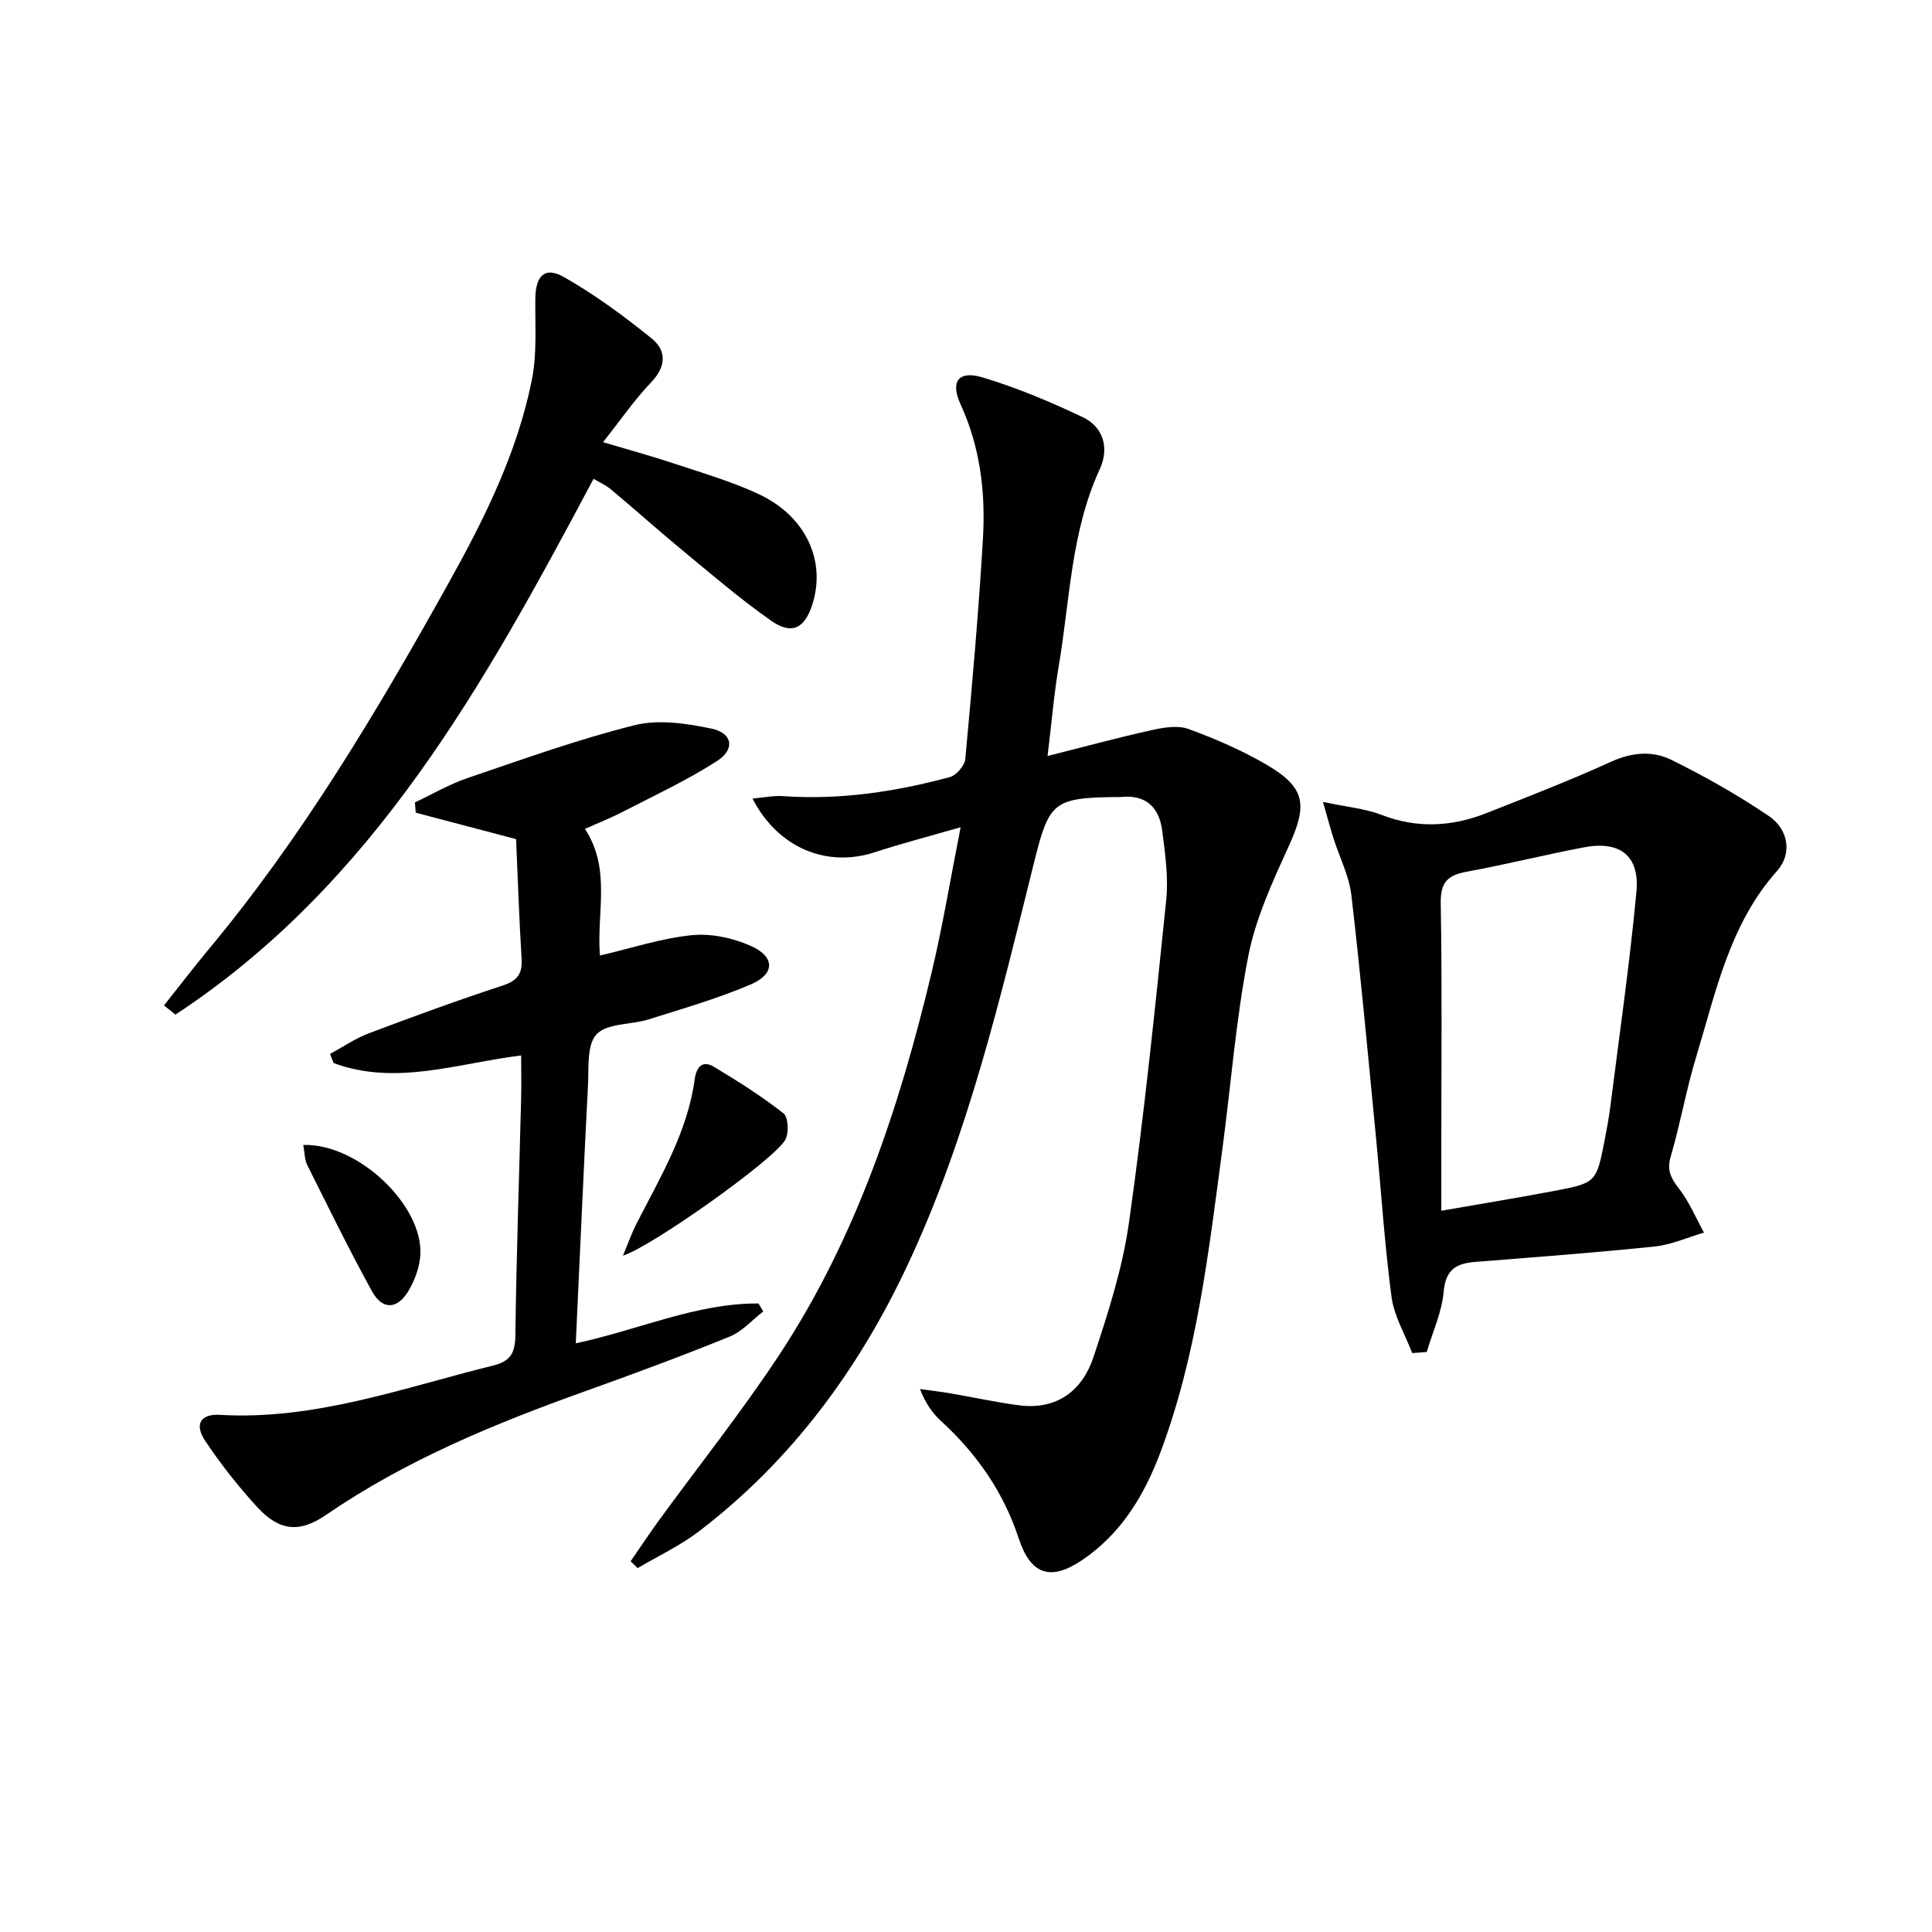 <svg enable-background="new 0 0 400 400" viewBox="0 0 400 400" xmlns="http://www.w3.org/2000/svg"><g fill="#010102"><path d="m198.89 171.27c-6.94 2-12.4 3.41-17.74 5.17-9.95 3.27-20.11-.87-25.35-11.11 2.31-.2 4.34-.64 6.32-.5 11.76.82 23.23-.89 34.52-3.94 1.35-.36 3.08-2.36 3.21-3.73 1.41-15.22 2.77-30.46 3.66-45.72.55-9.5-.57-18.87-4.64-27.74-2.16-4.71-.43-7.07 4.57-5.56 7.09 2.13 14 5.04 20.71 8.22 4.4 2.08 5.5 6.54 3.56 10.74-6 12.99-6.18 27.11-8.51 40.81-.99 5.82-1.47 11.72-2.31 18.61 7.79-1.96 14.62-3.82 21.52-5.35 2.48-.55 5.42-1.06 7.65-.24 5.57 2.03 11.1 4.43 16.21 7.42 8.07 4.73 8.46 8.29 4.55 16.85-3.35 7.34-6.84 14.9-8.37 22.73-2.58 13.17-3.59 26.65-5.37 39.98-2.84 21.22-5.23 42.55-12.83 62.8-3.34 8.89-8.12 16.81-16.16 22.26-6.6 4.47-10.7 3.07-13.19-4.5-3.15-9.57-8.68-17.49-16.06-24.25-1.79-1.64-3.22-3.66-4.37-6.64 2.15.3 4.31.56 6.44.92 4.72.8 9.41 1.86 14.15 2.46 7.83.98 13.04-3.08 15.34-10.01 3.02-9.1 6.01-18.38 7.34-27.82 3.14-22.18 5.42-44.48 7.71-66.76.49-4.73-.22-9.64-.83-14.4-.61-4.75-3.33-7.52-8.53-6.96-.33.04-.67 0-1 .01-12.93.14-13.89 1.05-16.93 13.27-7.06 28.36-13.73 56.89-26.21 83.52-10.17 21.7-24.08 40.62-43.28 55.27-3.88 2.96-8.41 5.08-12.65 7.58-.49-.47-.97-.94-1.46-1.41 1.93-2.79 3.8-5.63 5.8-8.38 8.32-11.43 17.16-22.51 24.94-34.3 15.93-24.17 24.91-51.26 31.57-79.18 2.27-9.49 3.85-19.13 6.02-30.12z"/><path d="m119.21 278.12c13.2-2.83 24.97-8.33 37.83-8.25.33.55.66 1.1.99 1.65-2.31 1.77-4.36 4.16-6.96 5.21-9.83 4-19.79 7.68-29.79 11.26-18.81 6.74-37.21 14.28-53.81 25.68-5.54 3.8-9.7 3.27-14.21-1.64-3.92-4.26-7.53-8.87-10.76-13.68-2.29-3.41-1.04-5.66 3.01-5.42 19.72 1.15 37.94-5.6 56.59-10.21 3.56-.88 4.55-2.57 4.6-6.18.21-16.31.78-32.61 1.19-48.91.08-2.97.01-5.94.01-9.11-13.21 1.63-25.94 6.35-38.84 1.57-.24-.63-.49-1.26-.73-1.88 2.67-1.45 5.23-3.21 8.04-4.28 9.17-3.46 18.38-6.83 27.69-9.88 3.12-1.02 4.13-2.49 3.93-5.65-.52-8.27-.78-16.55-1.14-24.67-7.27-1.91-14.03-3.69-20.78-5.47-.06-.71-.11-1.42-.17-2.13 3.62-1.7 7.12-3.76 10.88-5.04 11.45-3.89 22.88-8.02 34.59-10.94 4.98-1.25 10.79-.38 15.97.71 4.33.92 4.9 4.26 1.13 6.69-6.21 4-12.98 7.14-19.56 10.54-2.47 1.28-5.08 2.3-7.81 3.52 5.5 8.34 2.38 17.4 3.11 26.22 6.45-1.5 12.65-3.56 19-4.21 4-.41 8.54.57 12.26 2.23 5.05 2.25 5.01 5.83-.08 7.99-6.83 2.91-14.02 4.98-21.12 7.22-3.63 1.14-8.54.75-10.75 3.07-2.07 2.17-1.59 7-1.79 10.68-.91 17.57-1.67 35.15-2.52 53.31z"/><path d="m292.38 280.14c-1.47-3.85-3.73-7.6-4.27-11.57-1.45-10.85-2.13-21.79-3.19-32.7-1.64-16.85-3.17-33.71-5.13-50.52-.47-4.02-2.46-7.86-3.71-11.8-.62-1.96-1.15-3.95-2.17-7.52 4.97 1.06 8.75 1.38 12.14 2.69 7.43 2.87 14.64 2.43 21.82-.42 8.61-3.41 17.26-6.75 25.68-10.59 4.31-1.97 8.6-2.31 12.49-.39 6.96 3.43 13.77 7.29 20.19 11.64 4.1 2.78 4.84 7.83 1.7 11.35-9.84 11.03-12.65 24.99-16.73 38.41-2.07 6.81-3.29 13.87-5.29 20.71-.83 2.83-.01 4.46 1.67 6.61 2.14 2.74 3.51 6.08 5.21 9.16-3.39.99-6.73 2.51-10.18 2.87-12.38 1.29-24.81 2.21-37.22 3.2-3.89.31-6.09 1.58-6.49 6.14-.37 4.24-2.28 8.34-3.51 12.51-1.02.08-2.01.15-3.01.22zm6.03-29.47c8.3-1.45 15.8-2.66 23.25-4.08 8.86-1.68 8.85-1.76 10.58-10.62.44-2.28.87-4.56 1.16-6.86 1.87-14.8 4.01-29.58 5.4-44.42.71-7.56-3.41-10.68-10.92-9.25-8.13 1.55-16.18 3.57-24.32 5.06-3.95.72-5.35 2.31-5.27 6.55.29 16.47.12 32.95.12 49.42z"/><path d="m33.95 208.17c3.05-3.84 6.03-7.74 9.16-11.51 19.48-23.37 34.95-49.36 49.7-75.82 7.45-13.37 14.29-27.08 17.31-42.22 1.08-5.42.65-11.16.71-16.75.05-4.79 1.95-6.77 5.94-4.5 6.42 3.64 12.44 8.09 18.19 12.74 3.1 2.51 2.95 5.81-.17 9.07-3.43 3.58-6.26 7.73-9.94 12.37 5.23 1.56 9.89 2.82 14.46 4.34 5.97 1.99 12.07 3.75 17.75 6.4 9.79 4.56 14.02 13.85 11.12 22.88-1.59 4.95-4.24 6.34-8.52 3.34-6.38-4.46-12.31-9.57-18.32-14.53-5-4.12-9.83-8.46-14.81-12.62-1.12-.94-2.51-1.55-3.64-2.23-22.48 42.27-45.42 83.88-86.57 110.94-.77-.65-1.57-1.27-2.37-1.9z"/><path d="m128.97 259.97c1.08-2.56 1.81-4.66 2.81-6.62 4.91-9.61 10.55-18.91 12.05-29.89.33-2.44 1.53-4.05 3.96-2.6 4.96 2.97 9.87 6.08 14.42 9.64 1 .79 1.16 4.04.39 5.45-2.23 4.13-27.85 22.25-33.63 24.02z"/><path d="m62.79 237.05c11.39-.33 24.79 12.5 24.24 22.73-.14 2.52-1.12 5.22-2.42 7.42-2.35 3.96-5.44 4.07-7.61.12-4.72-8.58-9.02-17.38-13.4-26.14-.55-1.1-.5-2.5-.81-4.13z"/></g></svg>